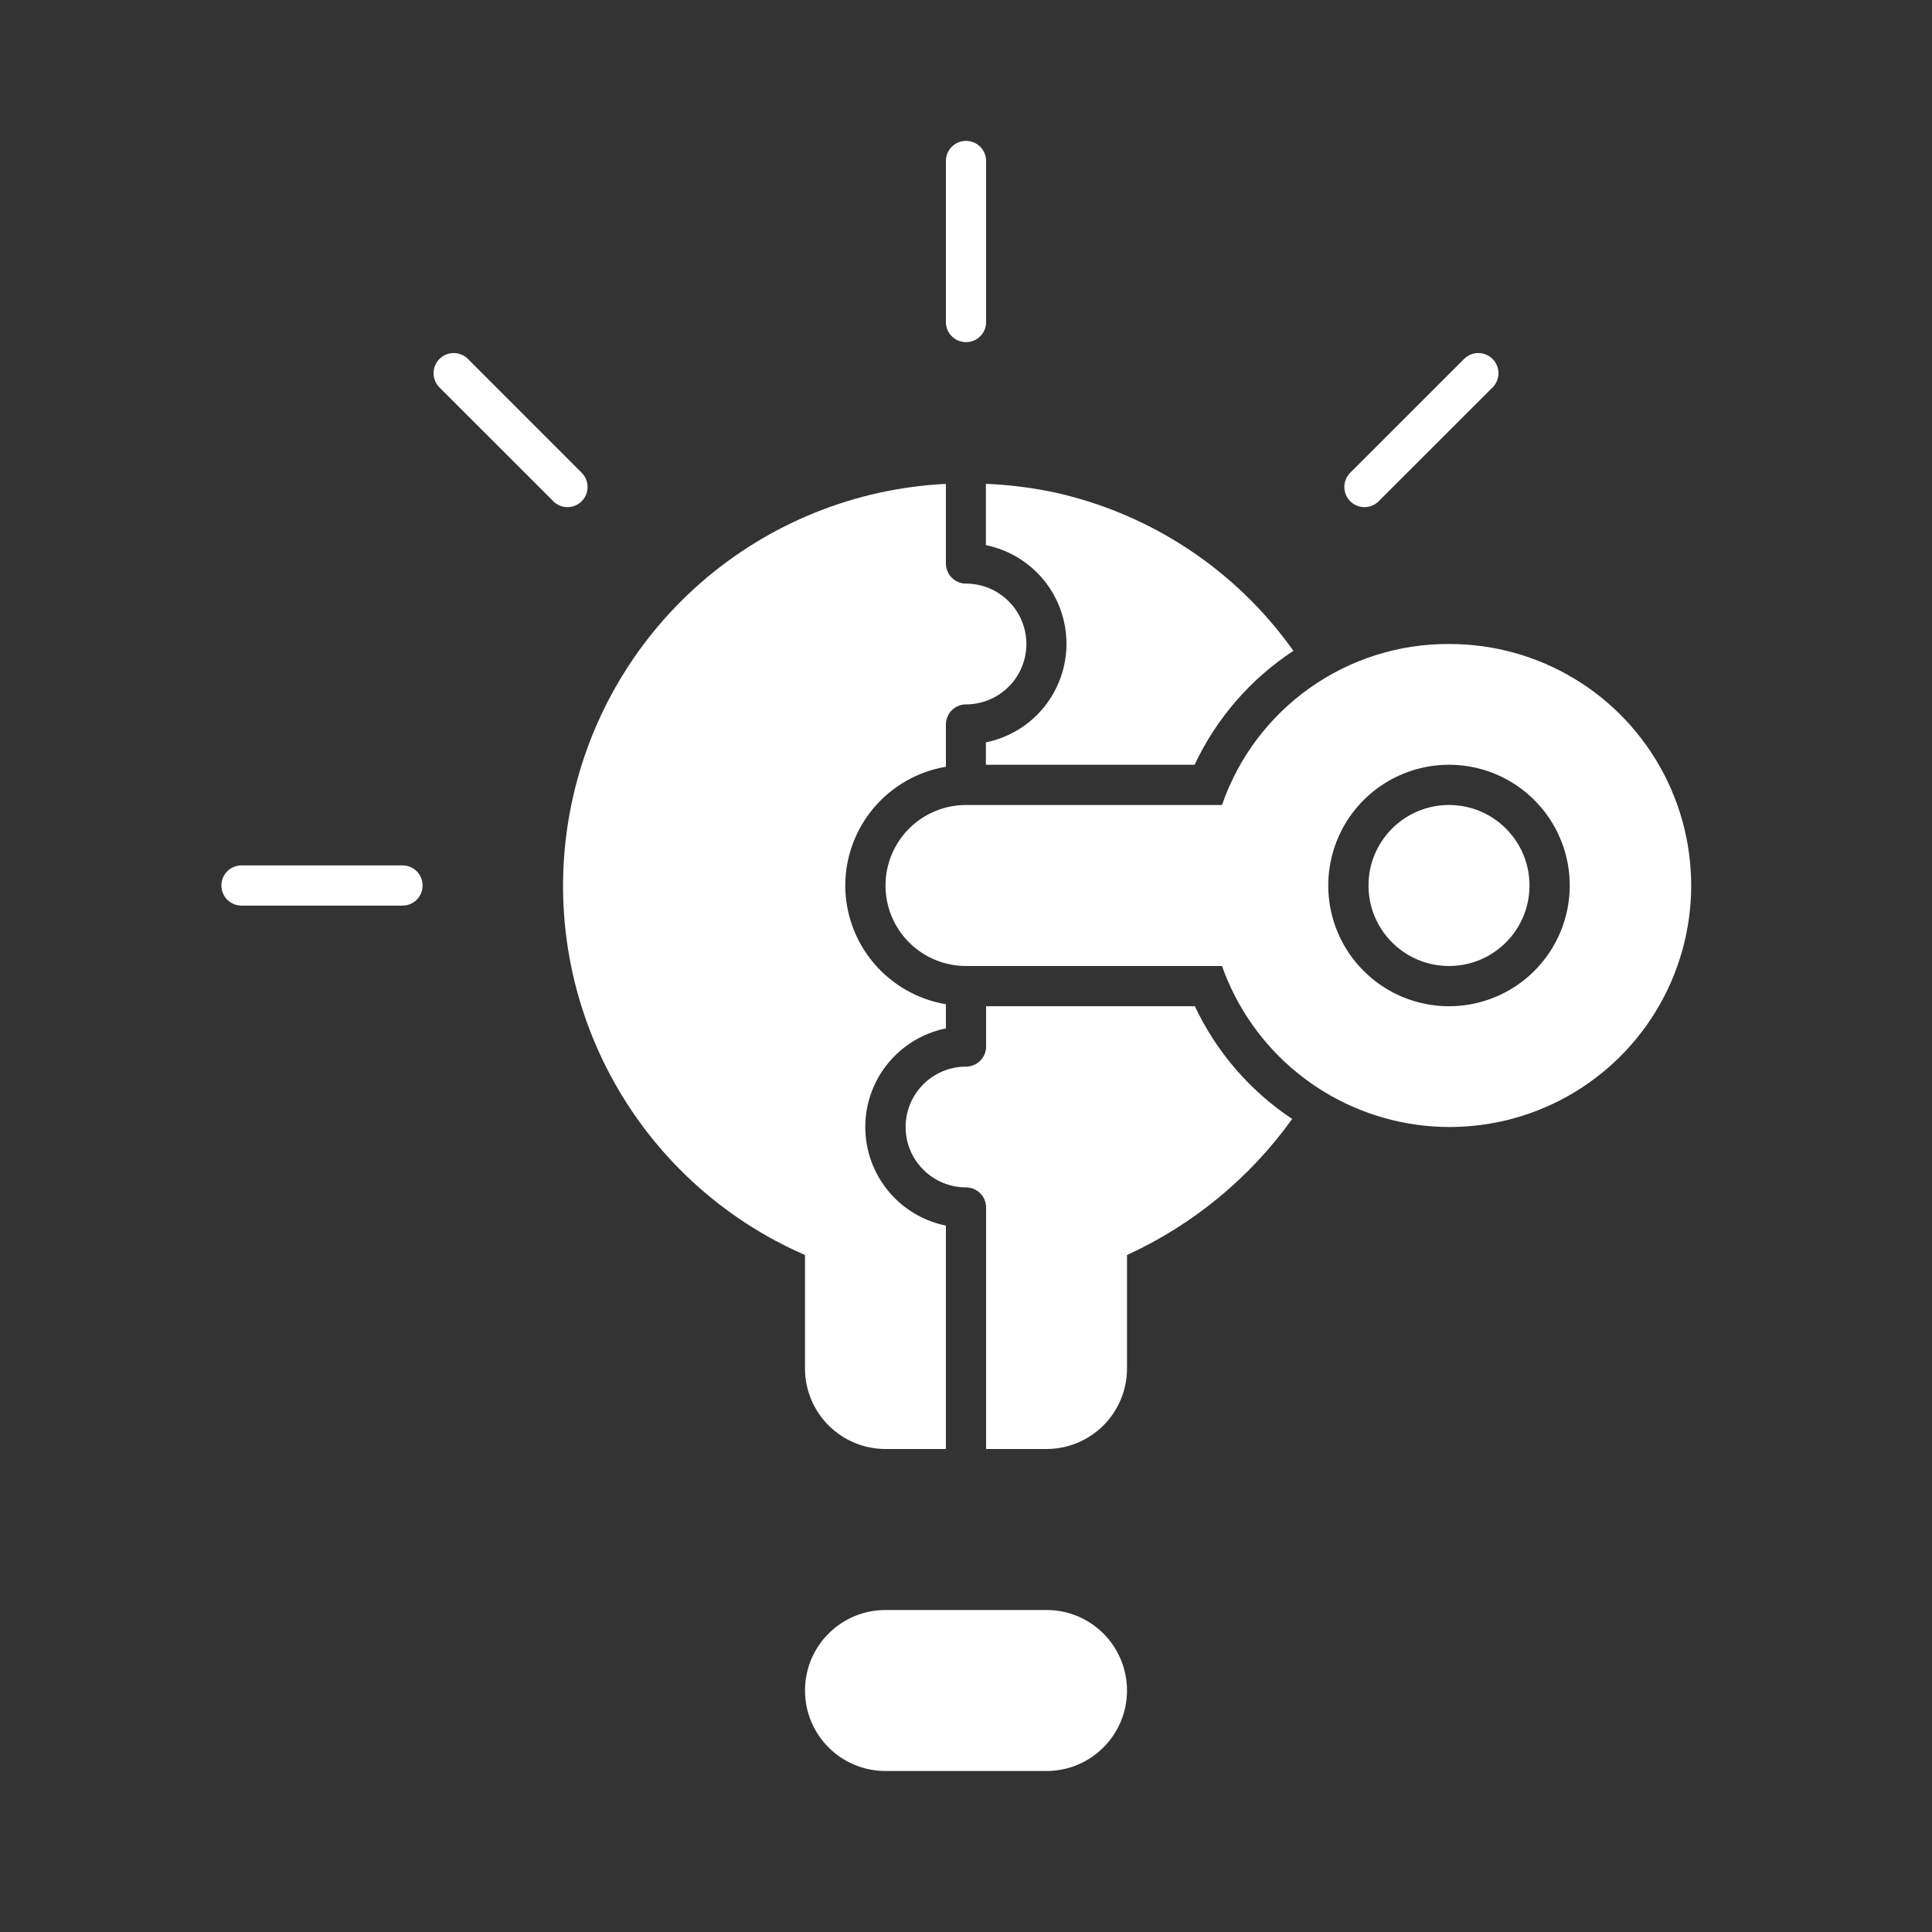 <svg width="54" height="54" viewBox="0 0 54 54" fill="none" xmlns="http://www.w3.org/2000/svg">
<rect x="0" y="0" width="54" height="54" fill="#333333" stroke="none"/>
<path d="M27 9.562C26.926 9.563 26.853 9.548 26.784 9.52C26.716 9.492 26.654 9.451 26.602 9.398C26.549 9.346 26.508 9.284 26.48 9.216C26.452 9.147 26.437 9.074 26.438 9V4.5C26.438 4.351 26.497 4.208 26.602 4.102C26.708 3.997 26.851 3.938 27 3.938C27.149 3.938 27.292 3.997 27.398 4.102C27.503 4.208 27.562 4.351 27.562 4.5V9C27.563 9.074 27.549 9.147 27.52 9.216C27.492 9.284 27.451 9.346 27.398 9.398C27.346 9.451 27.284 9.492 27.216 9.52C27.147 9.548 27.074 9.563 27 9.562Z" fill="white"/>
<path d="M11.25 25.312H6.75C6.601 25.312 6.458 25.253 6.352 25.148C6.247 25.042 6.188 24.899 6.188 24.75C6.188 24.601 6.247 24.458 6.352 24.352C6.458 24.247 6.601 24.188 6.75 24.188H11.25C11.399 24.188 11.542 24.247 11.648 24.352C11.753 24.458 11.812 24.601 11.812 24.75C11.812 24.899 11.753 25.042 11.648 25.148C11.542 25.253 11.399 25.312 11.25 25.312Z" fill="white"/>
<path d="M15.862 14.175C15.789 14.175 15.716 14.161 15.648 14.133C15.58 14.105 15.518 14.063 15.466 14.011L12.283 10.829C12.23 10.777 12.189 10.715 12.161 10.646C12.132 10.578 12.118 10.505 12.118 10.431C12.118 10.357 12.132 10.284 12.161 10.216C12.189 10.147 12.23 10.085 12.283 10.033C12.335 9.98 12.397 9.939 12.465 9.911C12.534 9.882 12.607 9.868 12.681 9.868C12.755 9.868 12.828 9.882 12.896 9.911C12.965 9.939 13.027 9.98 13.079 10.033L16.261 13.216C16.339 13.295 16.392 13.395 16.413 13.504C16.434 13.613 16.423 13.726 16.381 13.828C16.338 13.931 16.266 14.018 16.174 14.08C16.082 14.142 15.973 14.175 15.862 14.175Z" fill="white"/>
<path d="M38.135 14.175C38.024 14.175 37.916 14.142 37.824 14.08C37.731 14.018 37.66 13.931 37.617 13.828C37.575 13.726 37.563 13.613 37.584 13.504C37.606 13.395 37.659 13.295 37.737 13.216L40.921 10.033C40.973 9.98 41.035 9.939 41.103 9.911C41.172 9.882 41.245 9.868 41.319 9.868C41.393 9.868 41.466 9.882 41.535 9.911C41.603 9.939 41.665 9.98 41.717 10.033C41.77 10.085 41.811 10.147 41.839 10.216C41.868 10.284 41.882 10.357 41.882 10.431C41.882 10.505 41.868 10.578 41.839 10.646C41.811 10.715 41.77 10.777 41.717 10.829L38.533 14.011C38.481 14.063 38.419 14.104 38.351 14.133C38.282 14.161 38.209 14.175 38.135 14.175Z" fill="white"/>
<path d="M29.25 45H24.75C23.507 45 22.5 46.007 22.5 47.25C22.5 48.493 23.507 49.5 24.75 49.5H29.25C30.493 49.5 31.5 48.493 31.5 47.25C31.5 46.007 30.493 45 29.25 45Z" fill="white"/>
<path d="M40.5 27C41.743 27 42.75 25.993 42.75 24.75C42.75 23.507 41.743 22.5 40.5 22.5C39.257 22.5 38.25 23.507 38.25 24.75C38.25 25.993 39.257 27 40.5 27Z" fill="white"/>
<path d="M40.5 18C39.105 17.993 37.743 18.424 36.605 19.231C35.467 20.038 34.61 21.181 34.155 22.5H27C26.403 22.5 25.831 22.737 25.409 23.159C24.987 23.581 24.75 24.153 24.75 24.75C24.75 25.347 24.987 25.919 25.409 26.341C25.831 26.763 26.403 27 27 27H34.155C34.568 28.168 35.294 29.199 36.253 29.981C37.213 30.764 38.37 31.267 39.596 31.437C40.823 31.606 42.073 31.434 43.208 30.941C44.344 30.448 45.322 29.651 46.036 28.639C46.749 27.627 47.171 26.438 47.254 25.203C47.337 23.967 47.078 22.733 46.507 21.634C45.935 20.536 45.073 19.616 44.013 18.975C42.954 18.334 41.738 17.997 40.5 18ZM40.5 28.125C39.833 28.125 39.18 27.927 38.625 27.556C38.07 27.185 37.637 26.658 37.382 26.042C37.127 25.425 37.06 24.746 37.19 24.092C37.32 23.437 37.642 22.835 38.114 22.363C38.586 21.892 39.187 21.57 39.842 21.44C40.496 21.31 41.175 21.377 41.792 21.632C42.408 21.887 42.935 22.32 43.306 22.875C43.677 23.43 43.875 24.082 43.875 24.75C43.875 25.645 43.519 26.504 42.886 27.137C42.254 27.769 41.395 28.125 40.5 28.125Z" fill="white"/>
<path d="M33.397 28.125H27.562V29.25C27.562 29.399 27.503 29.542 27.398 29.648C27.292 29.753 27.149 29.812 27 29.812C26.552 29.812 26.123 29.99 25.807 30.307C25.49 30.623 25.312 31.052 25.312 31.5C25.312 31.948 25.49 32.377 25.807 32.693C26.123 33.01 26.552 33.188 27 33.188C27.149 33.188 27.292 33.247 27.398 33.352C27.503 33.458 27.562 33.601 27.562 33.75V40.5H29.25C29.847 40.5 30.419 40.263 30.841 39.841C31.263 39.419 31.5 38.847 31.5 38.25V35.078C33.344 34.234 34.935 32.923 36.117 31.275C34.939 30.493 33.999 29.404 33.397 28.125Z" fill="white"/>
<path d="M36.151 18.191C34.538 15.916 32.128 14.33 29.401 13.748C28.793 13.624 28.176 13.548 27.556 13.523V15.237C28.192 15.366 28.763 15.711 29.174 16.213C29.584 16.716 29.808 17.345 29.808 17.993C29.808 18.642 29.584 19.271 29.174 19.773C28.763 20.276 28.192 20.62 27.556 20.75V21.375H33.39C33.998 20.079 34.954 18.977 36.151 18.191Z" fill="white"/>
<path d="M23.625 24.75C23.627 23.954 23.91 23.184 24.425 22.577C24.94 21.97 25.653 21.564 26.438 21.431V20.25C26.438 20.101 26.497 19.958 26.602 19.852C26.708 19.747 26.851 19.688 27 19.688C27.448 19.688 27.877 19.51 28.193 19.193C28.51 18.877 28.688 18.448 28.688 18C28.688 17.552 28.51 17.123 28.193 16.807C27.877 16.49 27.448 16.312 27 16.312C26.851 16.312 26.708 16.253 26.602 16.148C26.497 16.042 26.438 15.899 26.438 15.75V13.525C23.902 13.649 21.483 14.627 19.574 16.3C17.664 17.973 16.377 20.242 15.921 22.739C15.464 25.237 15.866 27.815 17.061 30.055C18.255 32.295 20.172 34.065 22.5 35.078V38.25C22.5 38.847 22.737 39.419 23.159 39.841C23.581 40.263 24.153 40.5 24.75 40.5H26.438V34.256C25.802 34.127 25.23 33.782 24.82 33.28C24.409 32.778 24.185 32.149 24.185 31.5C24.185 30.851 24.409 30.222 24.82 29.72C25.23 29.218 25.802 28.873 26.438 28.744V28.069C25.653 27.936 24.94 27.53 24.425 26.923C23.91 26.316 23.627 25.546 23.625 24.75Z" fill="white"/>
</svg>
